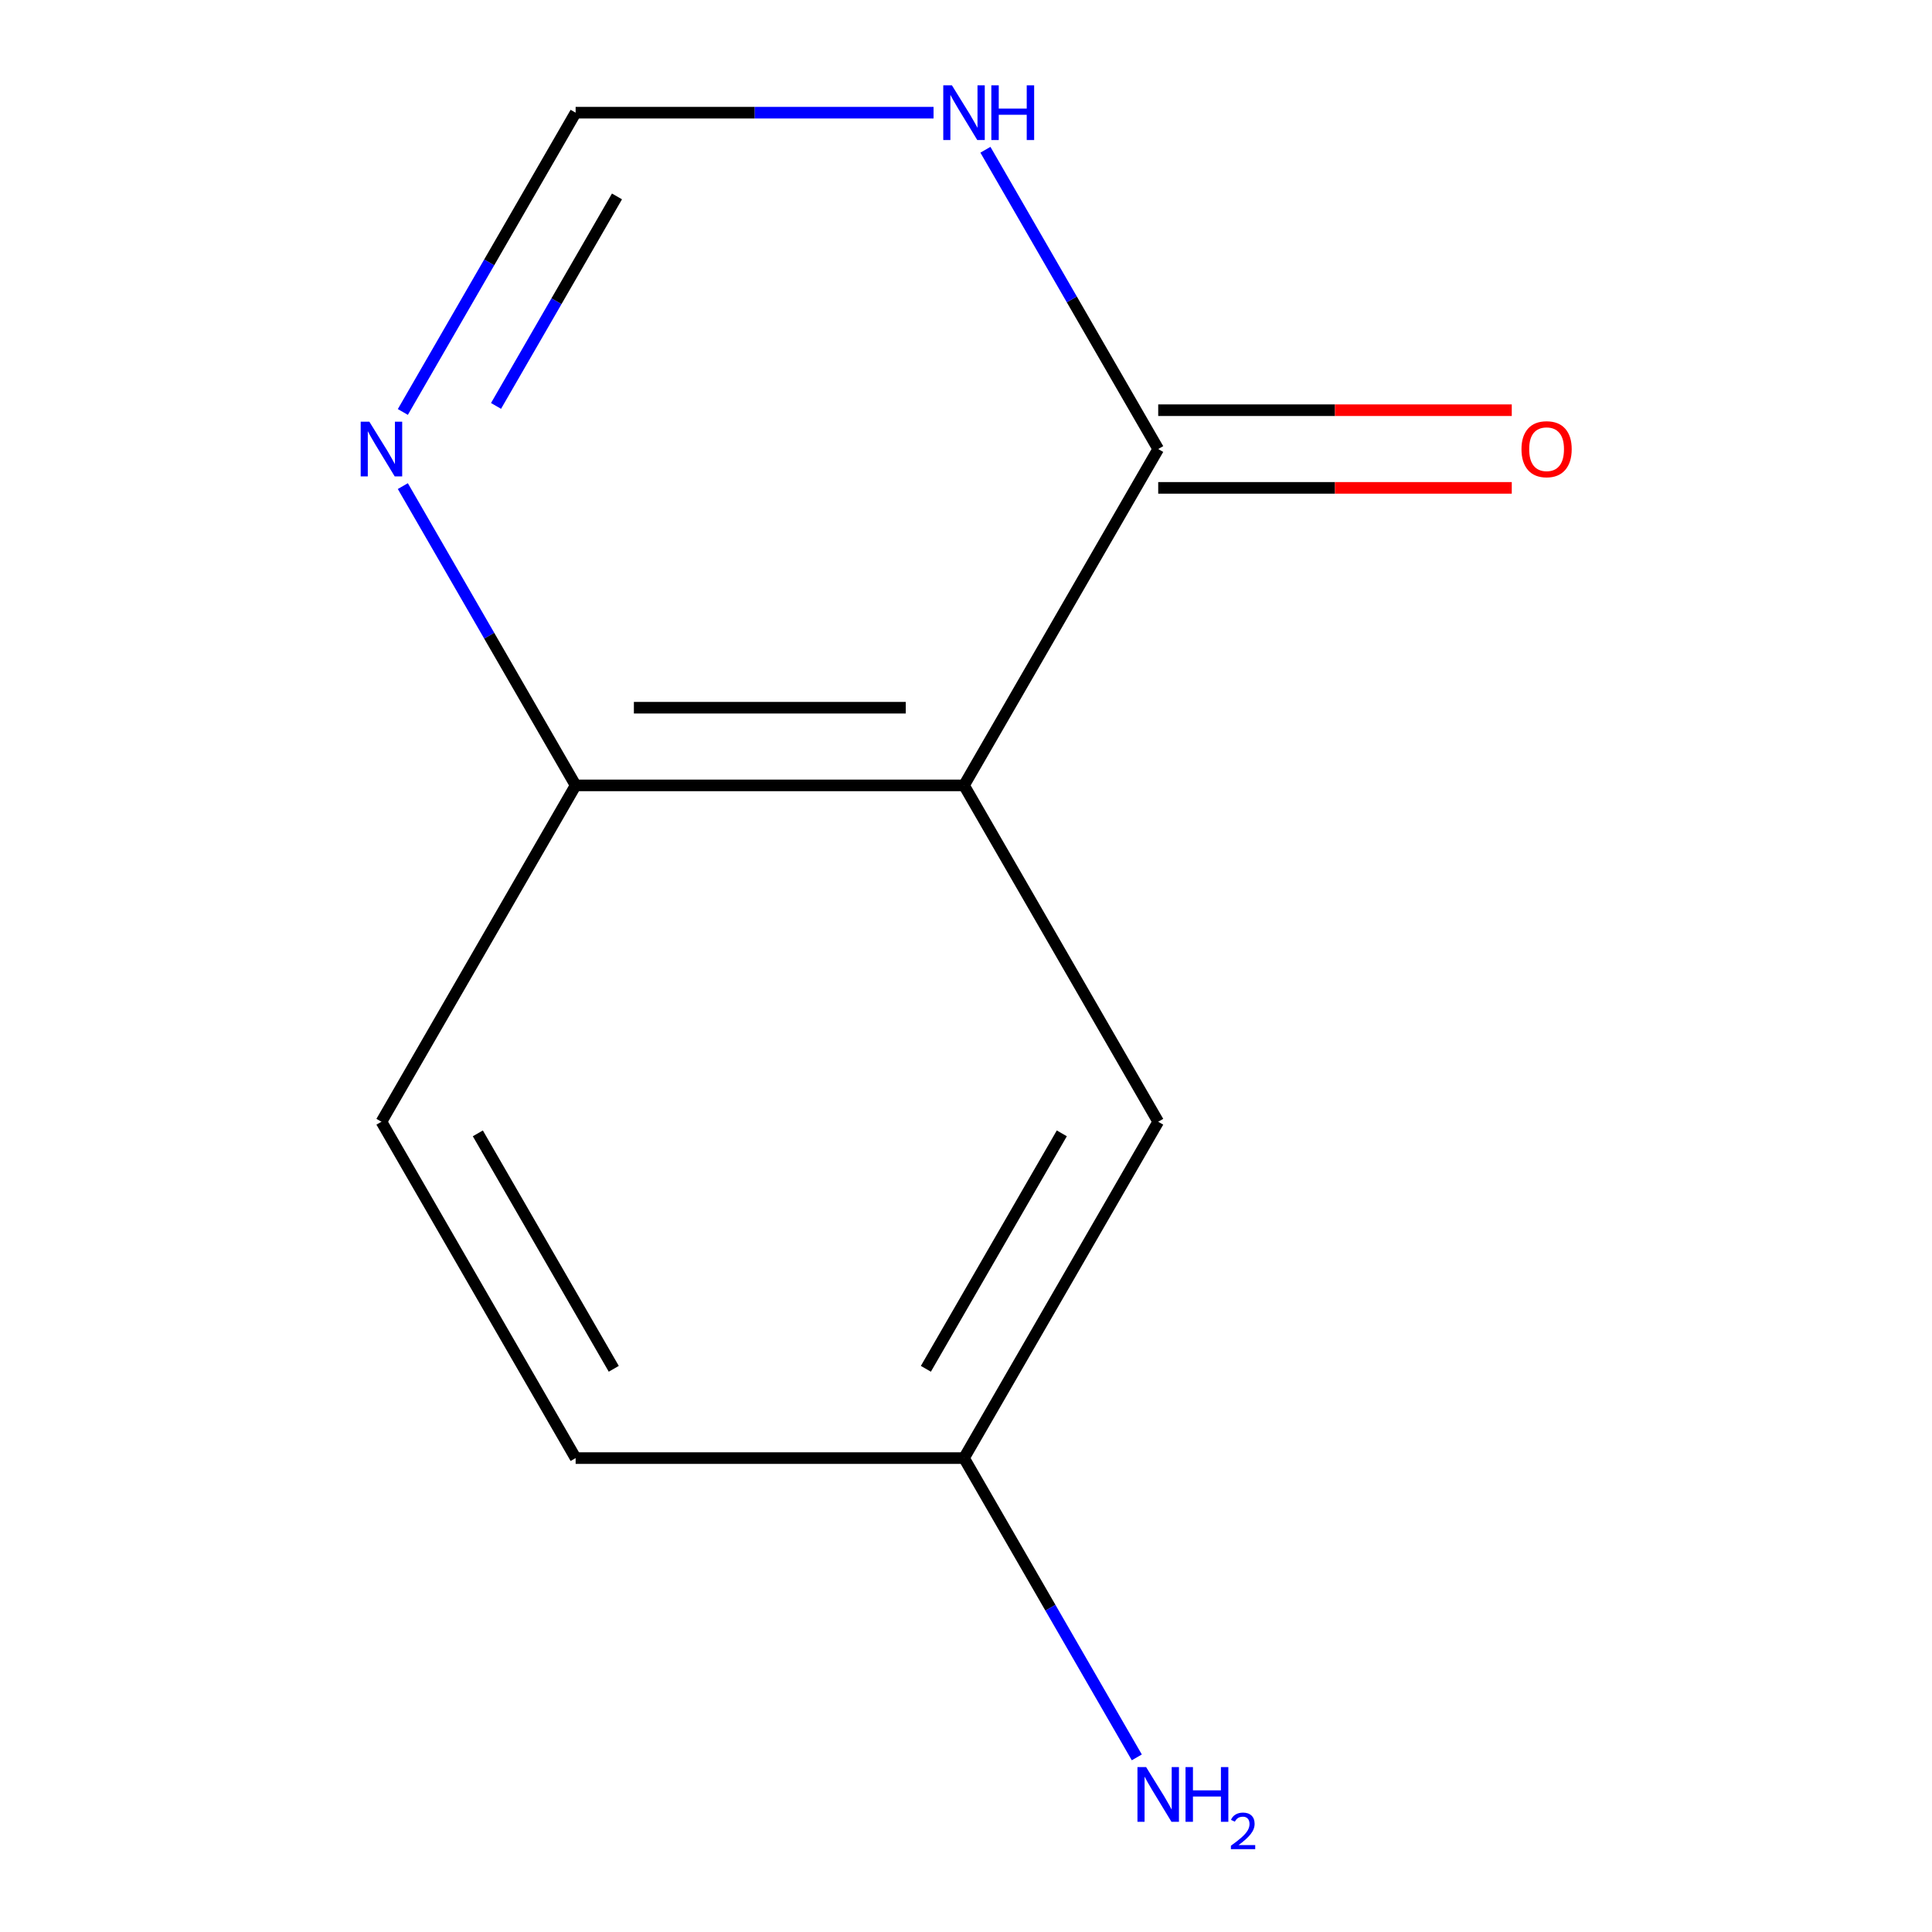 <?xml version='1.0' encoding='iso-8859-1'?>
<svg version='1.1' baseProfile='full'
              xmlns='http://www.w3.org/2000/svg'
                      xmlns:rdkit='http://www.rdkit.org/xml'
                      xmlns:xlink='http://www.w3.org/1999/xlink'
                  xml:space='preserve'
width='1000px' height='1000px' viewBox='0 0 1000 1000'>
<!-- END OF HEADER -->
<rect style='opacity:1.0;fill:#FFFFFF;stroke:none' width='1000' height='1000' x='0' y='0'> </rect>
<path class='bond-0' d='M 498.973,406.517 L 599.487,232.421' style='fill:none;fill-rule:evenodd;stroke:#000000;stroke-width:6px;stroke-linecap:butt;stroke-linejoin:miter;stroke-opacity:1' />
<path class='bond-4' d='M 498.973,406.517 L 297.945,406.517' style='fill:none;fill-rule:evenodd;stroke:#000000;stroke-width:6px;stroke-linecap:butt;stroke-linejoin:miter;stroke-opacity:1' />
<path class='bond-4' d='M 468.819,366.311 L 328.099,366.311' style='fill:none;fill-rule:evenodd;stroke:#000000;stroke-width:6px;stroke-linecap:butt;stroke-linejoin:miter;stroke-opacity:1' />
<path class='bond-5' d='M 498.973,406.517 L 599.487,580.612' style='fill:none;fill-rule:evenodd;stroke:#000000;stroke-width:6px;stroke-linecap:butt;stroke-linejoin:miter;stroke-opacity:1' />
<path class='bond-1' d='M 599.487,232.421 L 554.768,154.967' style='fill:none;fill-rule:evenodd;stroke:#000000;stroke-width:6px;stroke-linecap:butt;stroke-linejoin:miter;stroke-opacity:1' />
<path class='bond-1' d='M 554.768,154.967 L 510.05,77.512' style='fill:none;fill-rule:evenodd;stroke:#0000FF;stroke-width:6px;stroke-linecap:butt;stroke-linejoin:miter;stroke-opacity:1' />
<path class='bond-6' d='M 599.487,252.524 L 690.988,252.524' style='fill:none;fill-rule:evenodd;stroke:#000000;stroke-width:6px;stroke-linecap:butt;stroke-linejoin:miter;stroke-opacity:1' />
<path class='bond-6' d='M 690.988,252.524 L 782.489,252.524' style='fill:none;fill-rule:evenodd;stroke:#FF0000;stroke-width:6px;stroke-linecap:butt;stroke-linejoin:miter;stroke-opacity:1' />
<path class='bond-6' d='M 599.487,212.319 L 690.988,212.319' style='fill:none;fill-rule:evenodd;stroke:#000000;stroke-width:6px;stroke-linecap:butt;stroke-linejoin:miter;stroke-opacity:1' />
<path class='bond-6' d='M 690.988,212.319 L 782.489,212.319' style='fill:none;fill-rule:evenodd;stroke:#FF0000;stroke-width:6px;stroke-linecap:butt;stroke-linejoin:miter;stroke-opacity:1' />
<path class='bond-12' d='M 483.207,58.326 L 390.576,58.326' style='fill:none;fill-rule:evenodd;stroke:#0000FF;stroke-width:6px;stroke-linecap:butt;stroke-linejoin:miter;stroke-opacity:1' />
<path class='bond-12' d='M 390.576,58.326 L 297.945,58.326' style='fill:none;fill-rule:evenodd;stroke:#000000;stroke-width:6px;stroke-linecap:butt;stroke-linejoin:miter;stroke-opacity:1' />
<path class='bond-2' d='M 208.508,251.607 L 253.227,329.062' style='fill:none;fill-rule:evenodd;stroke:#0000FF;stroke-width:6px;stroke-linecap:butt;stroke-linejoin:miter;stroke-opacity:1' />
<path class='bond-2' d='M 253.227,329.062 L 297.945,406.517' style='fill:none;fill-rule:evenodd;stroke:#000000;stroke-width:6px;stroke-linecap:butt;stroke-linejoin:miter;stroke-opacity:1' />
<path class='bond-3' d='M 208.508,213.236 L 253.227,135.781' style='fill:none;fill-rule:evenodd;stroke:#0000FF;stroke-width:6px;stroke-linecap:butt;stroke-linejoin:miter;stroke-opacity:1' />
<path class='bond-3' d='M 253.227,135.781 L 297.945,58.326' style='fill:none;fill-rule:evenodd;stroke:#000000;stroke-width:6px;stroke-linecap:butt;stroke-linejoin:miter;stroke-opacity:1' />
<path class='bond-3' d='M 256.743,210.102 L 288.046,155.884' style='fill:none;fill-rule:evenodd;stroke:#0000FF;stroke-width:6px;stroke-linecap:butt;stroke-linejoin:miter;stroke-opacity:1' />
<path class='bond-3' d='M 288.046,155.884 L 319.349,101.666' style='fill:none;fill-rule:evenodd;stroke:#000000;stroke-width:6px;stroke-linecap:butt;stroke-linejoin:miter;stroke-opacity:1' />
<path class='bond-7' d='M 297.945,406.517 L 197.431,580.612' style='fill:none;fill-rule:evenodd;stroke:#000000;stroke-width:6px;stroke-linecap:butt;stroke-linejoin:miter;stroke-opacity:1' />
<path class='bond-8' d='M 599.487,580.612 L 498.973,754.707' style='fill:none;fill-rule:evenodd;stroke:#000000;stroke-width:6px;stroke-linecap:butt;stroke-linejoin:miter;stroke-opacity:1' />
<path class='bond-8' d='M 549.591,586.623 L 479.231,708.49' style='fill:none;fill-rule:evenodd;stroke:#000000;stroke-width:6px;stroke-linecap:butt;stroke-linejoin:miter;stroke-opacity:1' />
<path class='bond-11' d='M 197.431,580.612 L 297.945,754.707' style='fill:none;fill-rule:evenodd;stroke:#000000;stroke-width:6px;stroke-linecap:butt;stroke-linejoin:miter;stroke-opacity:1' />
<path class='bond-11' d='M 247.327,586.623 L 317.687,708.49' style='fill:none;fill-rule:evenodd;stroke:#000000;stroke-width:6px;stroke-linecap:butt;stroke-linejoin:miter;stroke-opacity:1' />
<path class='bond-9' d='M 498.973,754.707 L 543.691,832.161' style='fill:none;fill-rule:evenodd;stroke:#000000;stroke-width:6px;stroke-linecap:butt;stroke-linejoin:miter;stroke-opacity:1' />
<path class='bond-9' d='M 543.691,832.161 L 588.41,909.616' style='fill:none;fill-rule:evenodd;stroke:#0000FF;stroke-width:6px;stroke-linecap:butt;stroke-linejoin:miter;stroke-opacity:1' />
<path class='bond-10' d='M 498.973,754.707 L 297.945,754.707' style='fill:none;fill-rule:evenodd;stroke:#000000;stroke-width:6px;stroke-linecap:butt;stroke-linejoin:miter;stroke-opacity:1' />
<path  class='atom-2' d='M 492.713 44.166
L 501.993 59.166
Q 502.913 60.646, 504.393 63.326
Q 505.873 66.006, 505.953 66.166
L 505.953 44.166
L 509.713 44.166
L 509.713 72.486
L 505.833 72.486
L 495.873 56.086
Q 494.713 54.166, 493.473 51.966
Q 492.273 49.766, 491.913 49.086
L 491.913 72.486
L 488.233 72.486
L 488.233 44.166
L 492.713 44.166
' fill='#0000FF'/>
<path  class='atom-2' d='M 513.113 44.166
L 516.953 44.166
L 516.953 56.206
L 531.433 56.206
L 531.433 44.166
L 535.273 44.166
L 535.273 72.486
L 531.433 72.486
L 531.433 59.406
L 516.953 59.406
L 516.953 72.486
L 513.113 72.486
L 513.113 44.166
' fill='#0000FF'/>
<path  class='atom-3' d='M 191.171 218.261
L 200.451 233.261
Q 201.371 234.741, 202.851 237.421
Q 204.331 240.101, 204.411 240.261
L 204.411 218.261
L 208.171 218.261
L 208.171 246.581
L 204.291 246.581
L 194.331 230.181
Q 193.171 228.261, 191.931 226.061
Q 190.731 223.861, 190.371 223.181
L 190.371 246.581
L 186.691 246.581
L 186.691 218.261
L 191.171 218.261
' fill='#0000FF'/>
<path  class='atom-7' d='M 787.514 232.501
Q 787.514 225.701, 790.874 221.901
Q 794.234 218.101, 800.514 218.101
Q 806.794 218.101, 810.154 221.901
Q 813.514 225.701, 813.514 232.501
Q 813.514 239.381, 810.114 243.301
Q 806.714 247.181, 800.514 247.181
Q 794.274 247.181, 790.874 243.301
Q 787.514 239.421, 787.514 232.501
M 800.514 243.981
Q 804.834 243.981, 807.154 241.101
Q 809.514 238.181, 809.514 232.501
Q 809.514 226.941, 807.154 224.141
Q 804.834 221.301, 800.514 221.301
Q 796.194 221.301, 793.834 224.101
Q 791.514 226.901, 791.514 232.501
Q 791.514 238.221, 793.834 241.101
Q 796.194 243.981, 800.514 243.981
' fill='#FF0000'/>
<path  class='atom-10' d='M 593.227 914.642
L 602.507 929.642
Q 603.427 931.122, 604.907 933.802
Q 606.387 936.482, 606.467 936.642
L 606.467 914.642
L 610.227 914.642
L 610.227 942.962
L 606.347 942.962
L 596.387 926.562
Q 595.227 924.642, 593.987 922.442
Q 592.787 920.242, 592.427 919.562
L 592.427 942.962
L 588.747 942.962
L 588.747 914.642
L 593.227 914.642
' fill='#0000FF'/>
<path  class='atom-10' d='M 613.627 914.642
L 617.467 914.642
L 617.467 926.682
L 631.947 926.682
L 631.947 914.642
L 635.787 914.642
L 635.787 942.962
L 631.947 942.962
L 631.947 929.882
L 617.467 929.882
L 617.467 942.962
L 613.627 942.962
L 613.627 914.642
' fill='#0000FF'/>
<path  class='atom-10' d='M 637.159 941.968
Q 637.846 940.199, 639.483 939.223
Q 641.119 938.219, 643.39 938.219
Q 646.215 938.219, 647.799 939.751
Q 649.383 941.282, 649.383 944.001
Q 649.383 946.773, 647.323 949.36
Q 645.291 951.947, 641.067 955.01
L 649.699 955.01
L 649.699 957.122
L 637.107 957.122
L 637.107 955.353
Q 640.591 952.871, 642.651 951.023
Q 644.736 949.175, 645.739 947.512
Q 646.743 945.849, 646.743 944.133
Q 646.743 942.338, 645.845 941.335
Q 644.947 940.331, 643.39 940.331
Q 641.885 940.331, 640.882 940.939
Q 639.879 941.546, 639.166 942.892
L 637.159 941.968
' fill='#0000FF'/>
</svg>
